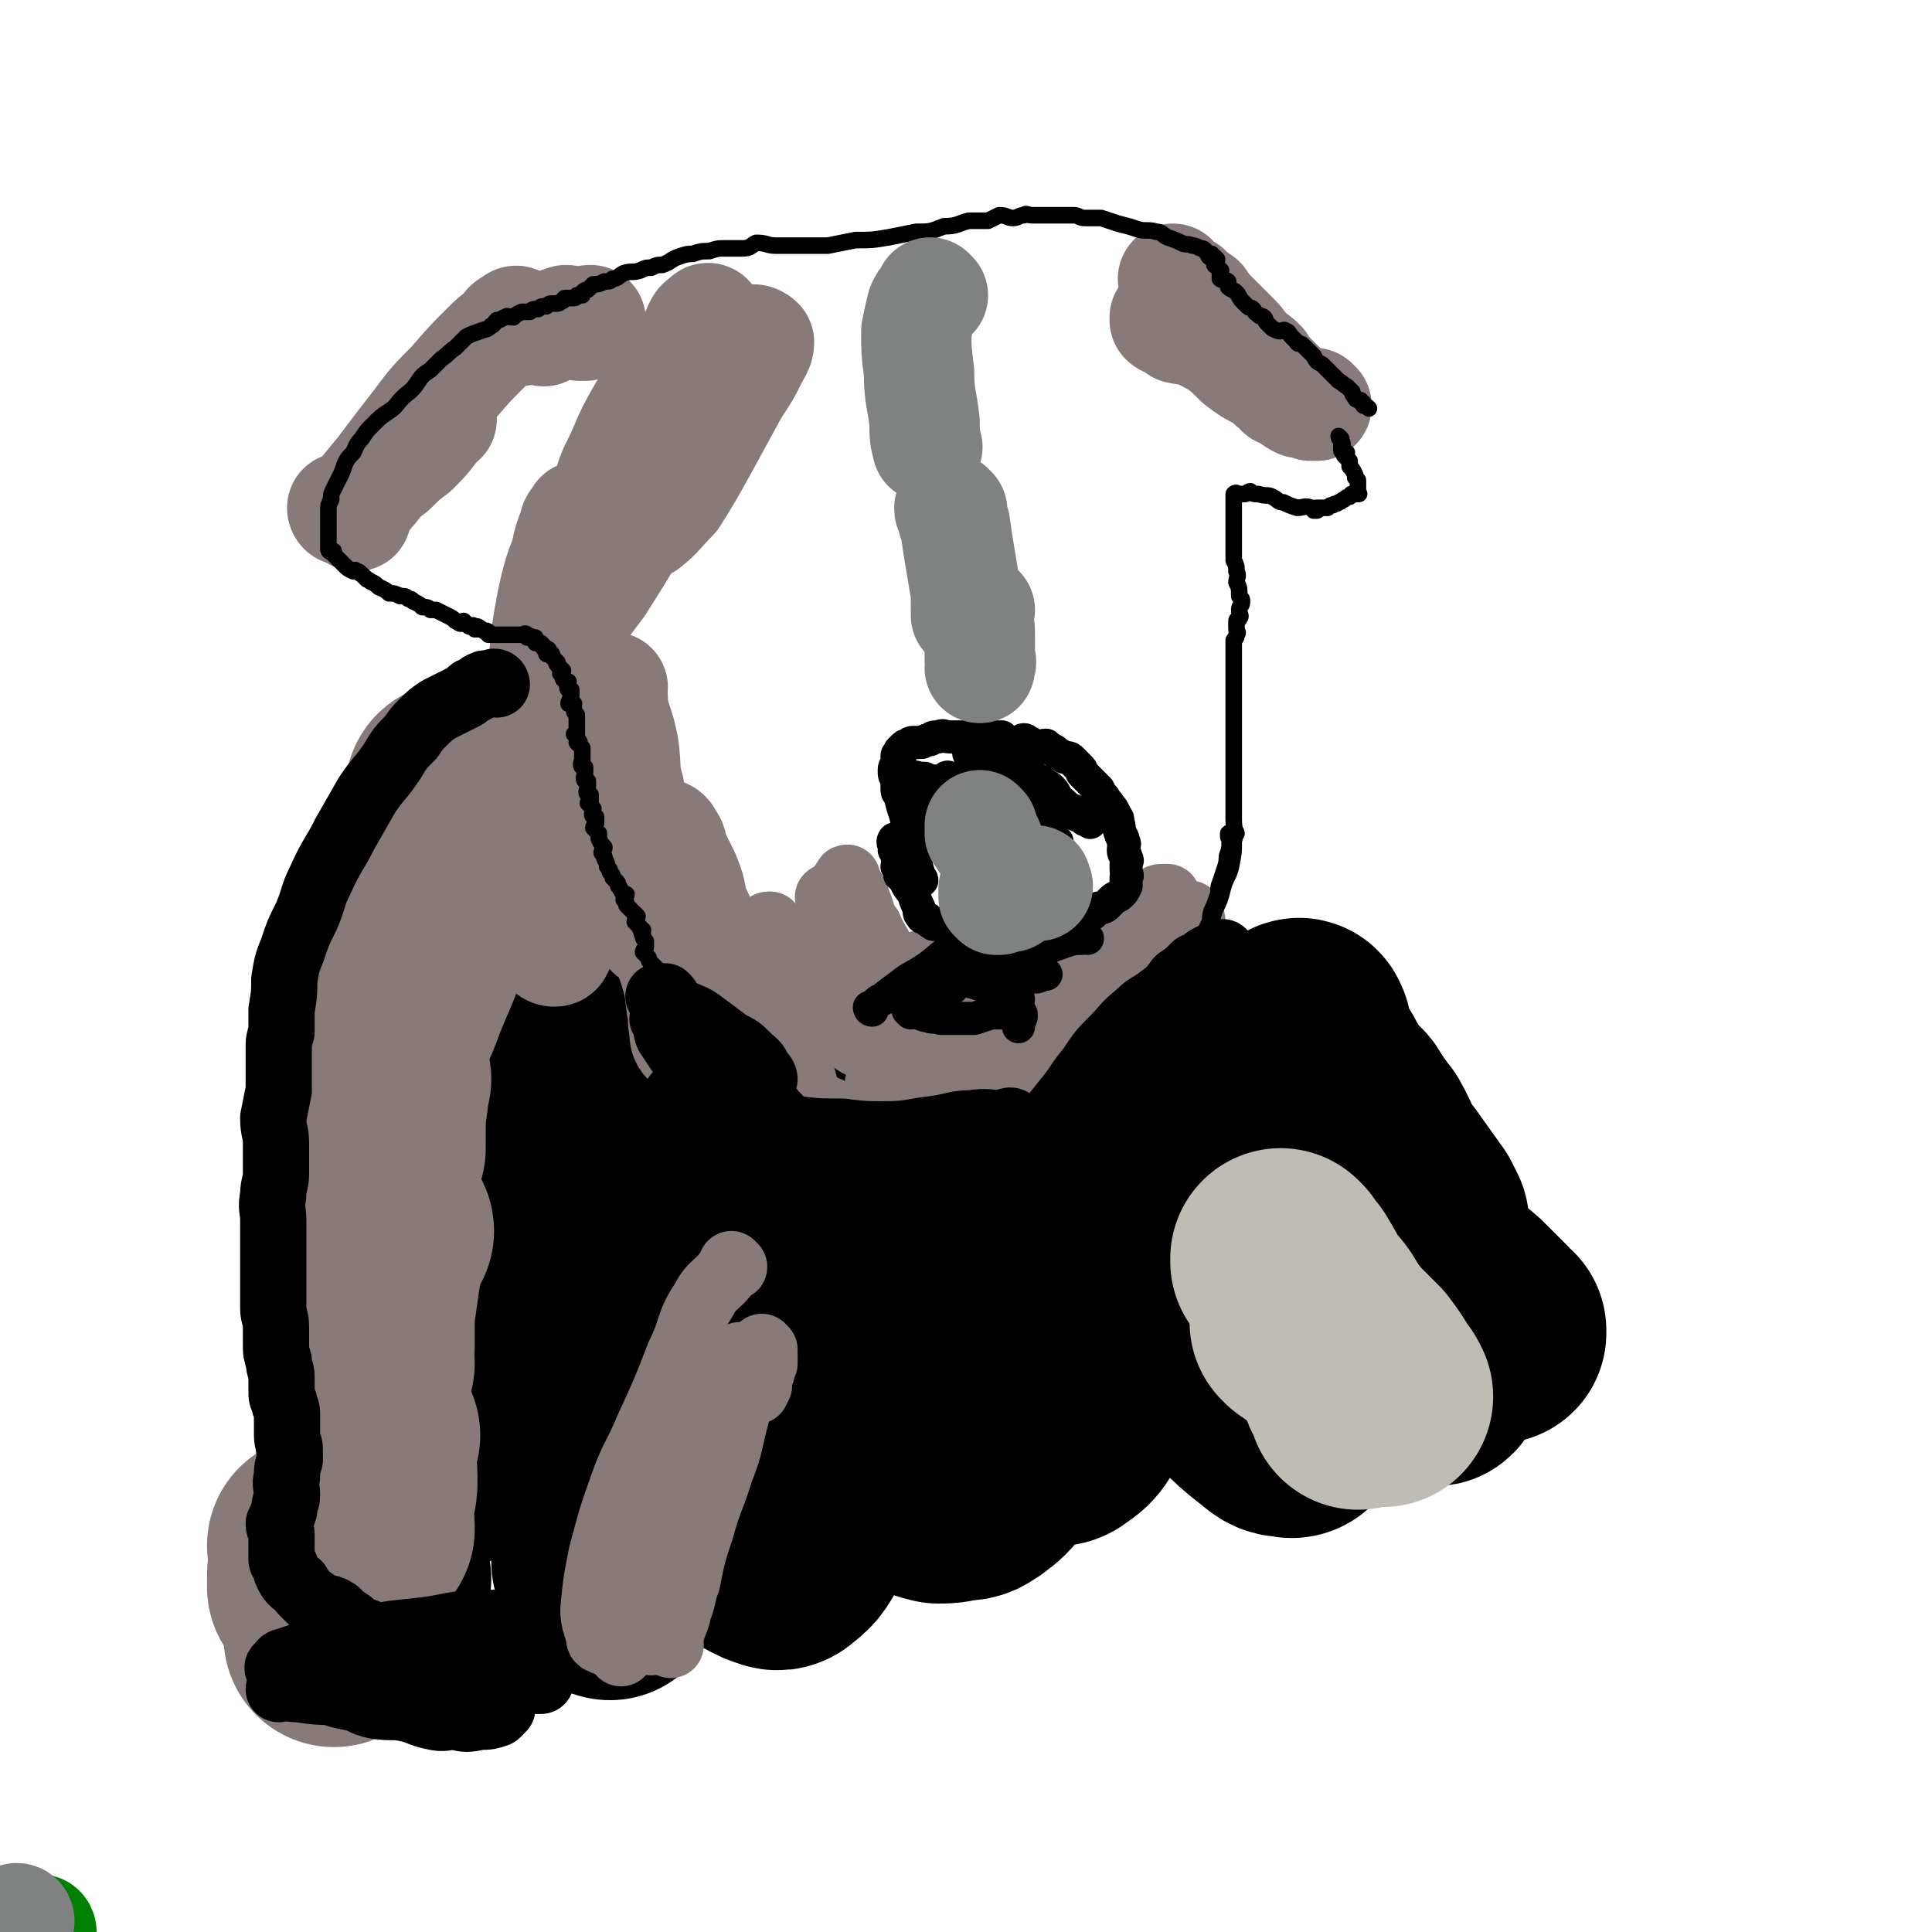 <svg viewBox='0 0 700 700' version='1.1' xmlns='http://www.w3.org/2000/svg' xmlns:xlink='http://www.w3.org/1999/xlink'><g fill='none' stroke='#000000' stroke-width='80' stroke-linecap='round' stroke-linejoin='round'><path d='M183,449c0,0 0,-1 -1,-1 0,0 0,1 -1,2 0,2 0,3 -1,5 0,2 -1,2 -1,5 -1,4 -1,4 -1,8 -1,2 -1,2 -2,4 0,1 1,1 1,3 0,1 0,1 0,2 '/><path d='M155,441c0,0 -1,0 -1,-1 0,-1 1,-1 1,-2 0,-1 -1,-1 -2,-2 0,0 1,-1 1,0 1,5 1,6 2,12 1,7 1,7 2,15 0,10 0,10 0,20 0,10 0,10 0,20 -1,8 -1,8 -2,15 0,5 0,5 -1,10 0,2 1,3 1,4 0,0 0,-1 0,-1 0,-1 0,-1 0,-2 '/><path d='M200,486c0,0 0,-1 -1,-1 0,0 0,0 -1,1 -3,3 -3,3 -7,6 -4,3 -4,4 -8,7 -4,3 -4,3 -8,6 -3,2 -3,2 -6,4 -2,1 -3,0 -4,2 -1,1 0,1 0,2 0,0 0,0 1,1 '/><path d='M141,491c0,0 0,-1 -1,-1 0,1 0,2 -1,3 -1,6 -2,6 -3,12 -1,7 -1,7 -2,14 0,7 -1,7 -1,14 -1,4 -1,4 -2,8 0,4 0,5 1,9 1,8 1,8 3,17 1,3 2,3 3,5 '/><path d='M212,505c0,0 -1,0 -1,-1 0,0 1,0 1,-1 0,0 0,0 0,-1 0,0 0,1 1,1 1,0 1,-1 2,0 1,0 1,1 2,2 2,3 2,4 3,7 1,5 1,5 2,10 1,6 0,6 1,11 0,5 0,5 1,10 0,3 0,3 0,7 0,3 0,3 0,7 -1,2 -1,2 -1,4 -1,3 -1,3 -2,5 0,1 1,2 1,3 0,1 -1,1 -1,3 -1,1 0,1 0,2 0,0 0,0 0,1 0,0 0,1 0,1 -1,0 -1,-1 -1,-2 -1,-4 -1,-4 -2,-8 0,-7 -1,-7 -1,-14 0,-11 0,-11 1,-23 1,-9 1,-9 3,-18 3,-11 2,-11 6,-21 3,-7 3,-8 7,-14 4,-6 4,-6 10,-11 4,-4 4,-4 9,-6 5,-2 5,-2 10,-1 1,0 2,0 2,1 0,5 -1,6 -2,11 -4,14 -3,14 -8,28 -6,14 -6,14 -13,27 -5,10 -5,10 -10,21 -3,5 -4,5 -6,11 -1,2 -1,4 -1,4 0,1 0,-2 1,-4 2,-4 3,-4 5,-9 5,-9 4,-9 9,-18 5,-10 5,-10 10,-20 6,-10 6,-10 12,-20 4,-7 4,-7 8,-14 3,-4 2,-4 6,-8 1,-2 1,-1 3,-3 1,-1 3,-2 3,-1 0,1 -2,3 -3,5 -2,7 -2,7 -3,15 -3,9 -3,9 -5,19 -3,11 -4,11 -5,22 -1,10 0,10 1,20 1,7 0,7 4,13 2,4 3,4 7,6 3,1 4,2 6,0 4,-3 4,-4 7,-9 4,-5 4,-5 6,-10 3,-6 3,-7 5,-13 2,-5 3,-5 5,-9 2,-6 1,-6 3,-11 1,-3 2,-3 4,-5 2,-2 1,-3 3,-4 1,-1 2,0 3,0 2,-1 2,0 3,0 2,0 2,0 3,0 1,0 1,-1 2,0 1,0 1,0 1,1 0,0 -1,0 -1,1 -2,1 -1,1 -2,4 -1,2 0,3 -1,6 0,3 -1,3 -1,7 0,3 0,3 1,7 0,2 0,2 2,4 2,3 2,3 6,5 3,2 3,2 7,3 3,0 4,0 7,-1 4,0 4,0 7,-2 4,-3 4,-3 7,-7 3,-4 3,-5 5,-10 3,-4 3,-4 4,-8 1,-5 2,-5 1,-9 0,-4 0,-4 -1,-7 -1,-2 -1,-3 -2,-4 -1,-2 -1,-2 -3,-3 -2,-1 -2,-1 -3,-2 -1,0 -2,1 -3,1 -2,-1 -1,-2 -3,-2 -1,0 -2,0 -3,1 -1,0 -1,0 -3,0 -1,0 -1,-1 -2,0 0,0 0,0 1,1 0,2 -1,2 0,5 0,5 0,5 2,10 1,4 2,3 3,7 1,3 1,3 1,5 1,2 1,2 1,3 1,0 0,1 0,1 -2,-4 -2,-5 -5,-9 -4,-6 -5,-5 -9,-11 -4,-7 -3,-7 -7,-14 -4,-5 -4,-4 -8,-9 -2,-4 -2,-4 -4,-9 -1,-2 -1,-2 -1,-5 -1,-2 0,-2 0,-4 0,-1 -1,-2 0,-2 0,0 0,1 1,1 1,1 1,1 1,1 1,2 0,2 1,4 3,5 3,5 7,10 5,9 4,10 10,18 6,8 6,8 13,15 5,5 5,5 11,9 6,3 6,2 13,4 3,1 4,2 6,0 5,-3 5,-5 8,-11 4,-6 5,-6 8,-12 3,-8 2,-8 5,-17 2,-7 2,-7 4,-14 2,-5 2,-5 4,-9 1,-3 1,-3 3,-5 1,0 2,0 2,0 2,3 2,3 3,6 3,7 3,7 6,13 4,10 4,10 10,19 5,8 5,8 11,15 5,5 5,5 10,9 4,3 4,4 8,4 2,1 3,-1 4,-3 1,-2 1,-3 0,-5 0,-4 -1,-5 -3,-8 -2,-5 -3,-5 -6,-10 -3,-4 -2,-4 -4,-8 -2,-3 -3,-3 -5,-5 -1,-2 -1,-2 -2,-4 0,-1 0,-1 1,-2 0,-1 0,-1 1,-1 2,0 2,0 4,1 5,0 5,0 10,1 8,1 8,1 16,3 7,3 7,2 14,6 5,2 5,2 10,6 4,3 4,3 8,6 2,2 2,3 4,4 1,1 1,0 1,0 0,-1 0,-1 -1,-2 -2,-3 -2,-3 -5,-7 -5,-7 -5,-7 -10,-15 -4,-7 -4,-7 -9,-15 -2,-4 -2,-5 -4,-9 -2,-4 -2,-4 -3,-7 -1,-3 -1,-3 -1,-5 0,-1 1,-1 2,-1 1,0 1,0 2,1 5,3 5,3 10,7 8,6 8,7 16,14 7,6 7,6 14,12 4,4 4,4 8,8 1,2 1,2 3,3 0,0 0,1 0,1 -3,-3 -3,-3 -6,-6 -5,-4 -5,-4 -10,-8 -6,-5 -6,-5 -12,-10 -4,-4 -3,-5 -8,-9 -3,-3 -3,-3 -6,-6 -2,-2 -2,-3 -3,-6 -1,-2 -1,-2 -2,-4 -1,-2 -1,-1 -2,-3 0,-1 0,-2 0,-3 0,-1 0,-1 0,-2 0,0 0,-1 0,-1 2,1 2,2 4,4 4,5 4,5 8,11 4,6 4,6 9,13 3,4 2,4 5,8 2,2 2,2 4,4 0,0 -1,0 -1,0 -2,-4 -2,-3 -5,-7 -4,-6 -3,-6 -7,-12 -4,-7 -4,-7 -8,-15 -3,-5 -4,-5 -6,-10 -3,-4 -2,-4 -4,-9 -1,-2 -1,-2 -2,-4 -1,-1 0,-2 -1,-3 0,-1 0,-1 -1,-2 0,-1 -1,-2 -1,-2 0,1 2,3 3,6 3,5 2,5 5,11 3,5 3,5 7,10 1,3 1,4 3,7 1,1 1,1 3,3 0,0 1,1 1,1 -1,-1 -1,-2 -2,-3 -2,-3 -2,-3 -4,-7 -3,-3 -2,-3 -4,-6 -2,-3 -3,-3 -4,-6 -2,-3 -1,-3 -3,-5 -1,-2 -2,-2 -3,-4 -1,-1 -1,-1 -2,-3 -1,-1 -1,-1 -1,-2 -1,-1 -1,-1 -1,-2 0,0 0,-1 0,-1 1,1 1,1 1,2 4,5 4,4 8,9 4,7 3,8 8,14 5,7 5,7 10,14 1,2 1,2 2,4 '/><path d='M168,480c0,0 -1,0 -1,-1 0,0 1,-1 1,-1 -1,0 -2,0 -2,-1 -2,-2 -2,-2 -2,-5 -1,-5 -1,-5 -1,-10 0,-6 0,-6 0,-11 0,-7 0,-7 1,-14 0,-8 1,-8 1,-16 0,-7 0,-7 -2,-15 -1,-7 -1,-7 -3,-15 -1,-7 -1,-7 -3,-14 -1,-5 -1,-5 -3,-10 -1,-4 0,-4 -2,-8 0,-2 -1,-2 -1,-4 -1,-1 0,-3 0,-3 0,1 0,2 0,4 0,3 0,3 0,7 -1,4 -1,4 -2,9 0,6 0,6 -1,12 0,5 0,5 0,10 0,4 0,4 0,7 0,4 0,4 0,8 0,1 0,1 0,3 0,1 0,1 0,3 0,1 0,1 0,1 -1,0 -1,-1 -1,-1 -1,-3 0,-3 0,-5 0,-4 0,-4 0,-8 0,-7 0,-7 1,-15 1,-8 1,-8 2,-17 2,-8 2,-8 5,-17 2,-7 2,-7 4,-14 2,-7 2,-7 3,-13 2,-4 2,-4 3,-8 1,-2 0,-3 1,-5 0,0 0,0 0,0 0,0 0,0 0,0 0,0 0,0 0,1 0,1 0,1 0,3 0,3 -1,3 0,6 0,4 1,4 1,7 1,3 0,3 1,6 0,3 0,3 1,6 0,4 0,4 1,8 0,3 0,3 0,6 0,3 0,3 0,5 -1,2 -1,3 -2,4 0,0 -1,0 -1,-1 0,-1 1,-1 1,-3 0,-6 -1,-6 0,-12 0,-9 0,-9 1,-18 1,-8 2,-8 4,-16 2,-8 1,-8 3,-16 1,-5 1,-4 3,-8 1,-2 1,-2 1,-2 0,0 0,0 -1,1 -1,4 -1,4 -2,8 -4,9 -4,8 -7,17 -4,9 -4,9 -7,17 -4,9 -5,9 -9,18 -3,7 -3,7 -5,14 -2,6 -2,6 -3,11 0,5 -1,5 0,9 0,2 0,2 1,4 1,2 1,2 2,3 2,3 2,3 3,6 2,4 2,4 5,8 1,3 1,3 3,6 3,2 3,2 6,4 1,2 1,2 4,3 2,1 2,1 5,2 2,0 2,0 4,0 3,-2 3,-2 5,-4 4,-4 4,-5 7,-9 3,-4 3,-4 6,-8 2,-4 2,-4 4,-8 2,-2 1,-3 3,-5 1,-1 1,-1 2,0 1,0 1,1 1,2 0,5 -1,5 0,10 0,8 1,8 2,16 1,8 0,8 2,15 1,5 1,6 3,10 2,3 3,3 6,5 0,1 1,1 2,0 1,-1 1,-1 2,-3 2,-4 2,-4 3,-8 1,-3 1,-3 2,-7 0,-3 0,-3 0,-7 0,-3 0,-3 0,-6 0,-1 -1,-1 0,-2 0,0 0,0 0,0 1,-1 1,-1 1,0 1,0 0,0 1,1 1,1 1,1 3,3 3,3 3,3 6,6 3,3 3,3 6,6 4,4 3,4 7,8 2,2 3,2 5,4 3,2 3,2 6,4 1,1 1,1 3,2 2,0 2,1 3,1 0,0 0,-1 1,-2 0,-1 0,-1 0,-2 -1,-1 -1,-1 -2,-3 0,-2 0,-2 1,-4 0,-1 0,-1 1,-3 0,-1 0,-1 1,-2 0,0 1,0 2,1 2,0 2,0 5,1 5,2 5,2 10,4 6,3 5,4 11,6 6,3 6,3 13,4 5,1 5,1 10,0 5,-1 5,-1 9,-4 4,-3 4,-4 7,-8 4,-5 4,-5 8,-10 2,-4 2,-4 4,-8 2,-2 1,-2 3,-4 1,-1 2,-2 4,-1 2,0 2,1 3,2 4,5 4,4 7,9 4,5 4,5 7,10 4,4 5,4 9,8 2,2 2,3 5,5 2,2 2,2 4,3 2,0 2,0 4,1 1,0 1,0 1,-1 2,-1 1,-2 2,-3 2,-3 1,-3 3,-5 3,-5 3,-5 6,-9 3,-4 2,-5 5,-9 4,-4 3,-5 7,-8 3,-2 4,-2 8,-3 4,0 4,0 8,1 4,1 3,1 7,3 3,2 3,2 7,4 2,2 2,2 4,4 1,2 0,3 1,4 1,0 1,0 1,-1 1,-1 0,-2 0,-3 0,-3 0,-3 0,-6 0,-3 0,-3 0,-6 1,-4 1,-4 3,-8 1,-4 1,-4 2,-7 0,-1 0,-1 0,-3 1,-2 1,-2 1,-4 1,-1 1,-1 1,-2 1,0 1,-1 1,-1 1,0 1,0 2,1 1,0 1,0 2,1 3,2 3,2 5,5 4,3 4,3 8,7 2,2 2,2 5,4 2,1 2,1 4,3 0,0 -1,1 -1,1 -1,-1 -1,-2 -2,-3 -3,-4 -4,-3 -6,-7 -3,-4 -2,-5 -4,-9 -2,-4 -3,-4 -4,-7 -2,-3 -2,-3 -3,-6 0,-1 1,-2 0,-3 0,0 0,-1 -1,0 0,0 0,1 -1,2 -1,3 -1,3 -2,6 -2,3 -2,3 -4,6 -3,4 -3,4 -6,7 -3,3 -2,3 -5,5 -5,4 -5,4 -10,7 -6,4 -6,5 -12,9 -8,5 -8,5 -16,9 -9,5 -9,5 -18,9 -10,4 -10,4 -19,6 -10,3 -10,2 -20,4 -7,1 -7,1 -15,2 -6,0 -6,0 -12,-1 -5,0 -5,-1 -10,-2 -3,0 -4,0 -7,-1 -1,0 -1,-1 -2,-2 -2,-1 -2,-1 -3,-2 -1,-1 -1,-1 -3,-3 -2,-2 -2,-2 -4,-3 -3,-2 -3,-2 -6,-4 -2,-2 -2,-3 -4,-4 -3,-1 -3,-1 -6,-2 -4,-1 -4,-1 -7,-2 -4,-1 -4,-1 -7,-2 -3,0 -3,1 -5,1 -2,-1 -2,-1 -5,-2 -2,0 -2,0 -4,-1 -1,0 -2,1 -3,1 0,-1 1,-2 2,-2 3,0 3,1 6,1 8,0 8,0 17,1 8,0 8,1 17,1 6,0 6,-1 12,-1 7,0 7,1 14,1 5,0 5,0 9,1 3,0 3,0 5,1 3,0 3,0 5,1 2,0 2,1 3,1 0,0 -1,-1 -2,-1 0,0 0,1 -1,1 -1,0 -1,0 -3,0 -7,-1 -7,-2 -14,-3 -9,-2 -8,-2 -17,-3 -9,-1 -9,0 -17,0 -3,0 -3,0 -5,0 '/></g>
<g fill='none' stroke='#877A79' stroke-width='80' stroke-linecap='round' stroke-linejoin='round'><path d='M166,288c0,0 0,-1 -1,-1 0,1 0,2 -1,4 -1,6 -1,6 -3,11 -2,8 -2,8 -4,16 -2,9 -1,9 -4,18 -4,13 -5,13 -10,26 -2,6 -3,6 -5,13 '/><path d='M138,391c0,0 -1,-1 -1,-1 0,2 0,3 0,7 -1,7 -1,7 -1,14 0,2 0,2 0,5 '/><path d='M139,446c0,0 0,-1 -1,-1 -1,2 -1,2 -2,5 -1,6 -1,6 -2,12 -1,7 -1,7 -2,14 0,6 0,6 0,12 -1,3 0,3 0,6 '/><path d='M116,561c0,0 -1,-1 -1,-1 0,0 1,1 1,2 0,2 0,2 0,3 -1,4 -1,4 -1,8 0,1 0,1 0,2 '/><path d='M121,583c0,0 -1,-1 -1,-1 0,0 1,1 1,1 0,3 0,3 0,5 0,2 0,2 0,4 0,1 0,1 0,1 '/><path d='M134,520c0,0 -1,-1 -1,-1 0,2 0,3 0,7 -1,4 0,4 0,9 0,4 0,4 -1,8 0,2 0,2 -1,5 0,3 1,3 1,5 0,1 0,1 0,1 '/></g>
<g fill='none' stroke='#BFBBB5' stroke-width='80' stroke-linecap='round' stroke-linejoin='round'><path d='M465,457c0,0 -1,-1 -1,-1 0,0 0,0 0,1 1,0 1,0 1,1 2,2 2,2 3,3 3,5 3,5 5,9 2,3 3,3 5,6 3,5 3,5 7,10 4,4 4,4 8,8 3,4 3,4 6,9 1,1 1,1 2,3 '/><path d='M472,480c0,0 -1,-1 -1,-1 0,0 1,0 2,1 1,0 1,1 2,2 2,2 2,1 4,3 3,3 3,2 5,5 2,3 2,3 4,6 1,2 0,2 1,4 1,3 2,3 3,5 0,1 0,1 0,2 '/></g>
<g fill='none' stroke='#877A79' stroke-width='24' stroke-linecap='round' stroke-linejoin='round'><path d='M258,508c0,0 0,-1 -1,-1 0,0 -1,0 -1,1 -1,4 0,4 -1,9 0,3 0,3 0,7 '/><path d='M272,497c0,0 -1,-1 -1,-1 0,0 1,1 1,2 -2,7 -3,7 -5,14 -3,11 -2,11 -6,21 -3,10 -4,10 -7,21 -3,9 -3,9 -5,19 -2,5 -1,5 -3,10 -1,5 -2,5 -3,10 -1,2 0,2 0,3 '/><path d='M266,459c0,0 -1,-1 -1,-1 0,0 0,1 -1,2 -4,6 -6,5 -9,11 -6,9 -4,10 -9,20 -5,13 -5,13 -11,26 -5,12 -6,11 -10,23 -4,11 -4,12 -7,23 -2,10 -2,10 -3,20 0,5 1,5 2,10 0,2 1,1 2,2 '/><path d='M251,498c0,0 -1,-1 -1,-1 0,0 1,1 1,2 -1,8 -1,8 -3,16 -2,13 -2,13 -5,25 -3,11 -3,11 -6,21 -3,10 -3,10 -7,20 -2,7 -2,7 -4,15 -1,2 -1,2 -1,3 '/><path d='M269,492c0,0 -1,-1 -1,-1 0,0 1,0 1,1 -1,3 -2,3 -3,6 -2,6 -1,6 -3,11 -2,8 -2,8 -5,16 -1,7 -1,7 -3,13 -2,9 -2,9 -5,18 -2,10 -2,10 -6,19 -2,7 -2,6 -5,13 -2,3 -1,4 -3,7 0,0 0,-1 0,-1 0,-3 0,-3 1,-6 1,-6 1,-6 3,-12 0,-2 0,-2 1,-4 '/><path d='M277,489c0,0 -1,-1 -1,-1 0,1 0,2 1,3 0,2 0,2 0,3 -1,1 -1,1 -1,2 -1,2 -1,2 -1,4 -1,1 0,1 0,2 -1,1 -1,2 -1,2 -1,0 0,-1 0,-1 0,-2 0,-2 1,-5 0,-1 0,-1 1,-1 '/><path d='M423,348c0,0 -1,0 -1,-1 0,0 -1,0 -1,0 0,-1 0,-1 0,-2 0,0 0,0 0,-1 0,0 0,0 0,-1 1,-1 1,-1 1,-2 1,-2 1,-2 2,-4 0,-1 0,-1 0,-2 1,0 1,0 1,-1 1,0 2,0 2,-1 0,0 -1,0 -1,0 1,-1 1,0 2,0 0,-1 0,-1 0,-2 0,0 0,0 0,0 1,-1 1,0 1,0 1,0 1,0 2,0 0,0 0,0 0,0 0,0 0,0 0,1 1,1 1,1 1,2 0,2 -1,2 -1,5 -1,4 -1,4 -2,9 -1,5 -1,5 -3,10 -2,6 -2,6 -4,11 -1,4 -1,4 -2,8 -1,2 -2,2 -3,5 -1,3 -1,3 -2,5 0,2 0,2 -1,4 0,2 -1,1 -2,3 -1,1 -1,1 -2,2 -2,2 -2,2 -3,3 -1,0 -1,0 -2,1 -1,0 -1,0 -2,1 0,0 0,0 -1,1 -1,0 -1,-1 -3,0 -2,0 -2,0 -4,1 -2,0 -2,0 -4,1 -2,0 -2,0 -4,1 -2,0 -2,0 -4,0 -2,0 -2,0 -4,0 -2,0 -2,-1 -4,0 -2,0 -2,0 -3,1 -2,0 -2,0 -3,0 -2,0 -2,0 -4,0 -2,0 -2,0 -3,0 -2,0 -2,0 -4,0 -2,0 -2,0 -4,0 -2,0 -2,-1 -4,0 -2,0 -2,0 -4,1 -1,0 -1,0 -3,0 -2,0 -2,0 -4,0 -2,0 -2,0 -4,0 -1,0 -1,0 -3,0 -2,0 -2,0 -4,0 -2,0 -2,0 -4,0 -2,0 -2,0 -3,0 -2,0 -2,0 -4,0 -1,0 -1,0 -3,0 -1,0 -1,0 -3,0 -1,-1 -1,-1 -3,-2 -1,0 -1,0 -3,-1 -1,0 -1,0 -3,0 -1,-1 -1,-1 -2,-2 -1,0 -1,0 -3,-1 -2,-1 -2,-1 -3,-3 -2,-3 -2,-3 -3,-7 -1,-3 -1,-3 -2,-7 -1,-4 -1,-4 -2,-9 -1,-5 -1,-5 -2,-9 -1,-3 -1,-3 -2,-5 -1,-4 -1,-4 -2,-7 0,-3 0,-3 -1,-5 -1,-3 -1,-3 -2,-5 0,-2 -1,-2 -1,-4 0,-2 0,-2 1,-4 0,-1 0,-1 1,-1 0,0 0,0 1,1 '/><path d='M368,397c0,0 -1,-1 -1,-1 0,0 1,0 1,1 1,0 1,0 1,0 1,-1 0,-1 0,-1 0,-1 1,-1 0,-1 0,-1 0,0 -1,0 -1,-1 -1,-1 -2,-2 -1,0 -1,0 -3,0 -2,-1 -2,0 -5,0 -2,0 -2,0 -5,0 -4,0 -4,0 -7,0 -3,0 -3,0 -6,0 -3,0 -3,0 -7,0 -2,0 -2,0 -5,0 -2,0 -2,0 -4,0 -2,0 -2,0 -3,0 -1,0 -1,0 -2,0 0,0 -1,0 -1,0 0,0 1,0 2,0 1,0 1,0 3,0 4,0 4,0 9,0 7,0 7,0 15,0 8,-1 8,-1 17,-2 6,0 6,0 12,-1 6,0 6,0 11,1 3,0 3,0 5,1 0,0 0,0 0,0 -1,-1 -1,-1 -2,-2 -3,-1 -3,-1 -6,-1 -4,0 -4,1 -9,1 -5,-1 -5,-1 -10,-1 -5,-1 -5,0 -10,0 -4,0 -4,0 -7,0 -3,-1 -3,-1 -6,-1 -3,-1 -3,0 -5,0 -3,0 -3,0 -6,0 -1,0 -1,0 -2,0 -1,0 -1,-1 -2,0 -1,0 -1,0 -2,1 0,0 0,0 -1,0 -1,0 -1,0 -2,0 -1,0 -1,-1 -2,0 0,0 0,1 1,1 2,0 2,-1 5,0 6,0 6,1 12,1 9,1 9,0 17,1 7,0 7,1 13,2 4,1 4,1 8,1 2,-1 2,-1 2,-2 1,0 1,-1 0,-1 -2,-1 -2,-1 -4,-2 -4,-1 -4,-1 -9,-2 -5,-1 -5,0 -10,-1 -4,-1 -5,0 -9,-2 -4,-1 -4,-2 -8,-3 -4,-1 -4,-1 -8,-2 -3,-1 -3,-1 -6,-2 -2,-1 -2,-1 -4,-2 -2,-1 -2,0 -4,-1 0,-1 -1,-2 0,-2 0,0 0,1 1,1 3,0 3,0 6,0 5,0 5,-1 10,0 4,1 4,2 8,4 4,1 4,1 8,2 3,1 3,1 5,3 2,1 1,2 1,4 1,1 1,1 0,2 -1,0 -1,0 -2,1 -2,0 -2,0 -4,0 -6,-1 -6,-2 -11,-3 -6,-2 -6,-2 -12,-3 -6,-2 -6,-1 -11,-4 -5,-2 -5,-2 -9,-6 -2,-1 -2,-2 -4,-4 -1,-2 -2,-2 -2,-4 -1,-2 -1,-2 0,-4 0,0 0,0 0,0 1,0 1,0 1,0 1,0 1,-1 2,0 3,1 3,1 6,2 2,2 2,2 5,3 2,2 2,2 4,4 2,2 1,3 3,4 2,2 2,2 4,4 2,2 1,3 3,4 2,1 2,1 5,1 1,0 1,-1 2,-2 1,0 1,0 2,-2 0,-1 1,-1 1,-2 -1,-1 -1,-1 -2,-3 -1,-1 -1,-1 -2,-3 -2,-3 -2,-3 -4,-5 -3,-4 -3,-4 -5,-7 -2,-3 -2,-3 -4,-6 -1,-2 -2,-1 -3,-3 -1,-1 -1,-1 -2,-2 0,-1 -1,-2 -1,-2 0,0 1,1 2,2 0,1 0,2 1,3 2,4 2,4 4,7 4,6 4,6 8,12 3,5 3,5 7,10 2,2 2,2 4,4 1,1 2,1 3,0 0,0 0,-1 -1,-2 0,-1 0,-1 -1,-2 -1,-3 -1,-3 -3,-6 -3,-6 -4,-5 -7,-10 -3,-5 -3,-5 -7,-10 -3,-5 -3,-5 -7,-10 -3,-4 -3,-4 -5,-8 -3,-3 -3,-3 -6,-6 -2,-2 -1,-2 -3,-4 -1,-1 -1,-2 -2,-3 0,0 -1,1 -2,1 0,0 1,-1 2,0 0,0 -1,1 0,2 0,1 1,1 2,2 2,2 2,2 3,4 2,4 2,4 4,7 2,5 2,5 5,9 2,5 1,5 4,9 3,4 3,3 7,7 2,3 1,3 4,5 2,2 3,2 5,3 3,1 3,2 5,2 1,0 1,-1 2,-2 0,-1 -1,-1 -1,-2 -2,-2 -2,-2 -3,-3 -4,-4 -3,-4 -7,-7 -4,-3 -4,-2 -8,-5 -4,-3 -4,-3 -8,-6 -2,-2 -3,-2 -5,-4 -3,-2 -3,-2 -5,-4 -2,-2 -2,-2 -4,-3 -1,0 -1,0 -2,0 -1,-1 -1,-1 -2,0 0,0 1,1 1,2 0,1 -1,1 0,2 2,3 2,3 5,6 3,4 3,4 7,7 5,4 5,4 10,7 5,2 5,2 10,4 2,2 2,1 5,2 2,0 2,0 4,1 1,0 3,0 3,0 -1,-1 -2,0 -3,-1 -3,-3 -3,-3 -6,-6 -3,-4 -4,-3 -7,-7 -4,-5 -4,-5 -7,-10 -2,-5 -3,-5 -5,-10 -3,-4 -2,-4 -4,-9 -1,-3 -1,-3 -3,-6 0,-1 -1,-2 -1,-3 -1,0 0,1 0,1 -1,1 -2,1 -2,2 0,3 0,3 1,6 0,4 0,4 1,8 1,4 1,4 2,7 1,3 1,3 3,6 2,2 2,1 4,3 2,2 2,2 4,3 3,2 3,2 6,4 4,1 4,1 7,2 4,2 4,2 7,4 3,1 3,2 6,3 3,2 3,2 7,4 3,3 3,3 6,5 1,1 1,2 1,3 '/><path d='M426,369c0,0 -1,0 -1,-1 -1,-1 0,-1 -1,-2 0,-2 0,-2 -1,-3 -1,-2 -1,-2 -2,-3 -1,-1 -1,-1 -2,-2 -1,-1 -1,-1 -2,-2 -1,0 -1,0 -2,1 -1,1 -1,1 -2,2 -3,2 -4,2 -6,4 -4,3 -3,4 -7,7 -3,4 -4,4 -7,8 -3,4 -3,4 -5,10 -2,3 -2,3 -3,7 0,1 0,1 -1,3 0,1 0,2 0,3 0,0 0,0 0,-1 1,-2 1,-2 2,-3 1,-4 0,-4 2,-8 2,-7 2,-7 4,-13 2,-5 2,-5 4,-11 2,-5 2,-5 4,-10 1,-3 1,-3 3,-6 1,-1 1,-2 1,-3 0,0 0,0 0,0 0,0 0,0 -1,0 0,1 0,1 -1,2 -1,2 -1,2 -3,3 -4,3 -4,3 -7,6 -4,4 -4,4 -7,8 -4,6 -4,6 -8,11 -4,4 -4,3 -8,7 -3,2 -3,2 -5,5 -2,1 -3,2 -3,3 0,0 1,-1 2,-2 3,-4 3,-5 6,-9 6,-8 6,-8 13,-16 8,-9 8,-9 17,-17 6,-6 6,-6 12,-11 4,-4 4,-4 8,-7 2,-2 3,-2 4,-4 0,0 -1,0 -1,0 -2,0 -2,0 -3,1 -2,1 -2,2 -4,3 -3,3 -3,3 -6,5 -3,2 -3,2 -6,4 -2,2 -2,3 -5,5 -1,1 -1,1 -3,2 -2,1 -2,1 -4,3 -1,1 -1,1 -2,2 0,0 0,0 -1,1 -1,0 -1,0 -2,1 -2,1 -2,1 -3,2 -1,1 -1,1 -2,2 -1,1 -2,0 -3,1 -2,0 -1,1 -3,2 -2,1 -2,0 -4,1 -3,0 -3,0 -5,1 -3,0 -3,0 -6,0 -3,0 -3,0 -6,0 -2,-1 -2,-1 -4,-2 -3,0 -3,0 -6,-1 -2,0 -2,0 -3,-1 -2,0 -2,-1 -3,-1 -2,0 -2,1 -4,1 -1,0 -1,-1 -1,-1 -1,-1 -1,0 -2,0 0,0 -1,0 -1,0 0,-1 0,-1 1,-1 0,-1 0,0 1,0 3,0 3,-1 5,0 5,0 5,1 10,1 6,1 6,1 11,1 9,0 9,0 17,-1 6,0 6,0 12,-1 5,0 5,0 9,-2 2,-1 2,-2 4,-4 0,-1 1,-1 0,-2 -1,0 -2,1 -3,1 -4,0 -4,0 -7,0 -7,0 -7,-1 -14,0 -8,0 -8,0 -15,1 -7,0 -7,0 -14,0 -5,0 -5,-1 -10,0 -3,0 -4,0 -7,1 0,0 0,0 0,1 '/></g>
<g fill='none' stroke='#877A79' stroke-width='40' stroke-linecap='round' stroke-linejoin='round'><path d='M262,369c0,0 -1,-1 -1,-1 0,0 1,1 2,1 1,0 1,0 2,0 1,0 1,0 2,0 1,-1 1,-1 2,-2 0,0 1,1 1,1 0,-1 0,-1 0,-1 -1,-2 -2,-1 -3,-3 -3,-4 -3,-3 -5,-8 -3,-7 -3,-8 -6,-15 -2,-7 -2,-7 -5,-13 -1,-6 -1,-6 -3,-11 -2,-4 -2,-4 -4,-8 -1,-3 0,-3 -2,-5 0,-1 -1,-2 -2,-2 0,1 0,2 1,4 0,5 0,5 1,10 0,8 0,8 1,17 0,9 1,9 2,17 1,7 1,7 2,15 1,4 0,4 1,8 0,2 0,3 1,4 0,0 0,-1 1,-2 0,-2 0,-2 0,-3 -1,-4 -1,-4 -2,-9 -2,-6 -2,-6 -4,-13 -3,-8 -3,-8 -7,-16 -2,-6 -3,-6 -5,-12 -3,-6 -3,-6 -5,-11 -2,-4 -1,-4 -3,-9 -1,-3 -1,-3 -2,-6 0,-2 0,-2 1,-4 0,-1 0,-1 1,-2 1,0 1,-1 1,-1 1,1 0,2 1,3 1,2 2,1 3,3 2,3 2,3 3,7 1,4 0,4 1,8 0,4 1,4 2,9 1,3 0,3 1,7 0,3 -1,3 0,5 0,2 0,2 1,3 0,1 0,2 0,3 0,0 -1,1 -1,1 0,-1 1,-2 1,-3 -1,-6 -1,-6 -2,-11 -1,-8 -1,-8 -3,-17 -2,-10 -3,-10 -4,-21 -2,-7 -1,-7 -2,-15 -1,-5 -1,-5 -3,-11 -1,-4 -1,-4 -1,-7 -1,-2 0,-4 0,-4 -1,1 -1,2 -2,4 -1,7 -1,7 -2,15 -2,9 -1,9 -3,18 -1,10 -1,10 -3,19 -2,9 -2,9 -4,18 -2,7 -2,7 -4,13 -1,4 0,5 -2,8 0,1 -2,1 -3,0 -1,-1 -1,-2 -1,-4 -2,-7 -2,-7 -3,-14 -1,-13 -1,-13 -2,-27 0,-14 0,-14 1,-29 1,-15 1,-15 3,-30 1,-11 1,-11 3,-22 2,-9 2,-9 5,-17 1,-5 1,-5 3,-10 0,-2 1,-2 2,-4 0,0 1,0 1,0 0,0 0,1 0,1 0,2 0,2 0,4 -1,4 -1,4 -2,8 -1,4 -1,4 -2,9 0,5 0,6 -1,11 0,4 -1,4 -2,9 -1,5 -1,5 -2,9 -1,4 -1,4 -1,8 -1,4 -1,4 -2,8 -1,2 -1,2 -2,4 0,2 0,2 0,3 0,1 0,1 0,1 0,0 -1,-1 0,-1 2,-7 3,-7 5,-14 5,-14 4,-15 9,-29 5,-17 5,-17 12,-33 6,-15 7,-15 14,-30 5,-11 4,-12 10,-23 3,-6 3,-6 6,-13 1,-2 1,-2 3,-3 0,-1 1,-1 1,0 -1,4 -1,5 -3,9 -5,11 -5,11 -10,22 -5,12 -5,12 -11,23 -5,11 -4,11 -10,21 -3,8 -3,7 -7,15 -3,5 -3,5 -7,10 -2,4 -2,4 -4,8 -1,2 -1,2 -3,4 0,2 -1,1 -2,3 0,1 1,1 1,2 0,1 0,1 0,1 0,0 -1,-1 0,-1 1,-2 2,-2 3,-4 7,-9 7,-9 13,-17 7,-11 7,-11 14,-23 7,-11 7,-11 14,-23 6,-11 6,-11 13,-21 5,-8 5,-8 10,-15 2,-4 3,-5 5,-7 1,0 2,1 2,1 0,2 -1,3 -2,5 -3,6 -3,6 -7,12 -6,11 -6,11 -12,22 -5,9 -5,9 -10,17 -5,5 -5,6 -10,10 -4,2 -5,2 -9,3 -2,0 -3,0 -5,-2 -1,-1 -1,-1 -1,-3 0,-5 0,-5 1,-10 2,-8 3,-8 6,-15 3,-7 3,-7 7,-14 3,-5 3,-5 6,-9 3,-3 3,-3 5,-6 2,-1 2,-2 3,-3 0,0 0,1 1,1 0,1 0,1 0,1 -1,0 -1,0 -1,0 -1,0 -1,1 -2,2 0,1 0,2 -1,3 0,2 0,2 -2,5 -1,2 -2,1 -3,3 -1,3 -1,3 -1,6 -1,3 -1,3 -2,6 0,2 -1,2 -2,5 0,2 -1,2 -1,4 0,2 1,2 1,2 1,1 0,0 1,-1 1,-2 1,-2 3,-4 3,-5 3,-5 7,-10 3,-5 3,-5 6,-10 2,-3 1,-4 3,-8 1,-1 1,-1 2,-3 0,-1 1,-2 1,-3 0,0 -1,0 -2,1 0,1 0,1 -1,2 -1,2 -1,2 -2,4 -3,3 -3,3 -5,7 -1,1 -1,1 -1,3 '/><path d='M160,152c0,0 0,-1 -1,-1 -1,1 -1,2 -2,4 -3,4 -3,4 -7,8 -4,3 -4,3 -8,7 -4,3 -4,3 -7,7 -2,2 -2,3 -5,5 -1,1 -1,1 -3,2 0,0 -1,0 -1,0 1,-1 2,-1 3,-2 4,-5 4,-5 9,-11 6,-8 6,-8 13,-17 6,-8 6,-8 13,-15 6,-7 6,-7 12,-13 3,-3 3,-3 7,-6 1,-2 1,-2 3,-3 1,-1 1,-1 2,0 0,1 0,1 0,3 0,0 0,0 0,0 '/><path d='M197,120c0,0 -1,0 -1,-1 1,0 2,0 4,-1 2,-1 2,-1 5,-2 1,0 1,0 2,1 2,0 2,0 3,1 1,0 1,0 1,0 1,0 1,0 1,0 1,-1 0,-1 1,-1 0,-1 0,-1 1,-1 '/><path d='M125,185c0,0 -1,0 -1,-1 0,0 1,0 1,0 1,0 1,0 2,1 1,1 1,1 2,2 '/><path d='M477,147c0,0 -1,-1 -1,-1 -1,0 -1,1 -1,1 -1,0 0,-1 -1,-1 -1,-1 -1,0 -3,0 -2,-1 -2,-1 -4,-3 -3,-1 -2,-1 -4,-3 -3,-2 -3,-2 -6,-4 -4,-2 -4,-2 -8,-5 -4,-4 -4,-4 -8,-7 -4,-2 -4,-2 -7,-4 -3,-1 -3,0 -7,-1 -1,-1 -1,-1 -3,-2 -1,-1 -1,0 -2,-1 0,-1 0,-1 0,-1 1,-1 1,0 2,0 3,1 3,1 6,2 5,3 5,3 10,6 6,4 6,3 13,8 4,2 4,2 7,5 2,2 2,2 4,4 0,1 0,2 0,2 0,0 0,-1 -1,-1 -1,-2 -2,-1 -3,-3 -2,-2 -1,-3 -3,-6 -3,-3 -3,-2 -6,-5 -2,-3 -2,-3 -5,-6 -3,-3 -3,-3 -6,-6 -3,-3 -3,-3 -5,-6 -3,-2 -3,-2 -5,-4 -2,-1 -2,0 -3,-1 -1,-1 -2,-3 -2,-3 0,0 1,2 2,3 3,4 3,3 6,7 4,4 4,4 8,9 5,5 6,5 11,11 1,1 1,1 2,2 '/></g>
<g fill='none' stroke='#008000' stroke-width='40' stroke-linecap='round' stroke-linejoin='round'><path d='M15,700c0,0 0,-1 -1,-1 '/></g>
<g fill='none' stroke='#000000' stroke-width='6' stroke-linecap='round' stroke-linejoin='round'><path d='M446,304c0,0 -1,0 -1,-1 0,0 0,0 0,-1 0,0 0,0 0,0 1,1 0,0 0,0 0,0 0,0 0,0 0,0 0,0 0,0 1,-1 1,0 2,0 0,0 0,0 1,0 0,0 0,0 0,0 0,0 0,-1 -1,-1 0,1 0,2 -1,3 -1,2 0,2 -1,5 -1,2 0,2 -1,5 -1,3 -1,3 -2,6 -1,2 0,3 -1,5 -1,3 -1,3 -2,5 -1,3 0,3 -1,5 -1,3 -1,3 -2,6 -1,3 -2,2 -3,6 -2,3 -1,3 -2,7 -1,3 -1,3 -2,6 -1,2 -1,2 -2,5 -1,1 -1,1 -2,3 -1,2 -1,2 -2,4 -1,2 0,2 -1,3 -1,1 -1,1 -2,2 0,2 0,2 -1,3 -1,2 -1,2 -2,3 -1,2 -1,2 -2,3 0,2 0,2 -1,3 -1,1 -1,1 -2,2 -1,2 -1,2 -2,3 0,1 0,1 -1,2 0,1 0,1 -1,2 -1,1 -1,1 -2,2 -1,1 -1,1 -2,3 -1,1 -1,1 -2,2 -1,1 -1,1 -2,2 -1,1 -1,1 -2,2 -1,1 -1,1 -2,1 -2,0 -2,0 -3,1 -2,0 -2,0 -3,1 -2,0 -2,0 -3,1 -2,0 -2,0 -3,0 -1,0 -1,0 -3,0 -2,0 -2,0 -3,0 -3,0 -3,0 -5,0 -3,0 -3,0 -5,0 -3,0 -3,0 -5,0 -4,0 -4,0 -7,0 -3,-1 -3,-1 -6,-1 -3,-1 -3,-1 -6,-1 -3,-1 -3,-1 -7,-2 -3,0 -3,1 -6,1 -3,-1 -3,-1 -6,-1 -3,-1 -3,-2 -6,-2 -2,0 -2,0 -4,1 -2,0 -2,0 -3,0 -1,0 -1,0 -3,0 -1,-1 -1,-1 -2,-1 -1,-1 -1,0 -3,0 -1,0 -1,0 -3,0 -1,0 -1,0 -2,0 -1,0 -1,0 -3,0 -1,-1 -1,-1 -2,-1 -1,-1 -1,0 -2,0 -1,-1 -1,-1 -2,-1 -1,-1 -1,0 -2,0 -1,0 -1,0 -2,0 -1,0 -1,0 -2,0 -1,0 -1,0 -2,0 0,0 0,0 -1,0 0,0 0,0 -1,0 0,0 0,0 -1,0 0,0 0,0 0,0 -1,0 -1,0 -2,0 0,-1 0,-1 0,-1 -1,-1 -1,-1 -2,-2 -1,0 -1,1 -2,1 0,-1 0,-1 -1,-2 0,0 0,1 -1,1 0,-1 1,-1 1,-2 -1,0 -1,0 -2,-1 0,0 0,0 0,0 -1,-1 -1,-1 -2,-2 0,0 0,0 -1,-1 0,0 0,0 -1,-1 0,0 0,0 -1,-1 0,0 0,0 0,0 -1,-2 -1,-2 -2,-3 0,-1 0,-1 -1,-2 0,-1 0,-1 -1,-2 0,0 0,0 -1,-1 0,-1 0,-1 -1,-2 0,-1 0,-1 -1,-2 0,-1 0,-1 -1,-2 0,-1 0,-2 -1,-3 0,-1 -1,-1 -2,-2 0,-1 1,-1 1,-3 -1,-1 -1,-1 -2,-2 -1,-1 -1,-1 -2,-2 0,0 0,0 0,-1 -1,-1 -1,-1 -1,-2 -1,-1 -1,-1 -2,-2 -1,-1 -1,-1 -2,-2 0,0 0,0 -1,-1 0,0 0,0 -1,-1 0,0 0,0 -1,-1 0,0 0,0 -1,-1 0,-1 0,-1 -1,-2 0,0 0,0 0,0 -2,-2 -2,-2 -3,-3 0,0 0,0 0,-1 -1,-1 -1,-1 -2,-2 -1,-1 -1,-1 -1,-2 -1,-1 -1,-1 -2,-2 0,-1 1,-1 1,-2 0,-1 0,-1 0,-2 -1,-1 -1,-1 -1,-2 -1,-1 0,-1 0,-2 -1,0 -1,0 -1,-1 -1,-1 -1,-1 -2,-2 0,-1 1,-1 1,-2 0,0 0,0 0,0 -1,-1 -1,-1 -2,-2 0,0 0,0 0,0 -1,-1 -1,-1 -2,-2 0,-1 0,-1 -1,-2 0,-1 1,-1 1,-2 0,0 -1,0 -1,0 -1,-1 -1,-2 -2,-3 0,-1 0,-1 -1,-2 0,0 0,0 -1,-1 0,-1 0,-1 -1,-2 0,-1 0,-1 -1,-2 0,-1 0,-1 -1,-3 0,-1 0,-1 -1,-2 0,-1 1,-1 1,-2 -1,-1 -1,-1 -2,-3 0,-1 0,-1 0,-2 -1,-1 -1,-1 -2,-2 0,-1 1,-1 1,-2 0,-1 0,-1 0,-2 -1,0 -1,0 -1,0 -1,-1 0,-2 0,-3 -1,-1 -1,-1 -2,-2 0,0 1,0 1,0 0,-1 0,-2 0,-3 -1,0 -1,0 -1,0 -1,-1 0,-2 0,-3 0,-1 0,-1 0,-2 -1,0 -1,0 -1,0 -1,-1 0,-2 0,-3 0,-1 0,-1 0,-2 -1,0 -1,0 -1,0 -1,-1 0,-2 0,-3 0,-1 0,-1 0,-2 0,-1 0,-1 0,-2 -1,-1 -1,-1 -2,-2 0,0 1,0 1,0 -1,-2 -1,-2 -2,-3 0,0 1,0 1,0 0,-2 0,-2 0,-3 0,-1 0,-1 0,-2 0,-1 0,-1 0,-2 -1,-1 -1,-1 -1,-2 -1,-1 0,-1 0,-2 -1,0 -1,0 -2,0 0,-1 1,-2 1,-3 0,-1 0,-1 0,-2 -1,0 -1,0 -1,0 -1,-1 0,-2 0,-3 -1,0 -1,0 -2,-1 0,0 0,-1 -1,-2 0,0 1,0 1,-1 -1,-1 -1,-1 -2,-2 0,0 0,0 0,0 -1,-1 0,-1 0,-1 -1,-1 -1,-1 -2,-2 0,0 0,0 0,0 0,-1 0,-1 0,-1 -1,-1 -1,0 -2,0 0,-1 1,-1 1,-1 0,-1 -1,-1 -1,-1 -1,0 -1,0 -1,0 -1,-1 0,-1 0,-1 -1,-1 -1,-1 -1,-1 -1,0 -1,0 -2,0 0,0 0,0 0,0 0,-1 0,-1 0,-2 -1,0 -1,0 -1,0 -1,-1 -1,0 -2,0 0,0 0,0 0,0 -1,-1 0,-1 0,-1 -1,-1 -1,0 -1,0 -1,0 -1,0 -1,0 -1,0 -1,0 -1,0 -1,0 -1,0 -1,0 -1,0 -1,0 -1,0 -1,0 -1,0 -1,0 -1,0 -1,0 -1,0 -2,0 -2,0 -3,0 0,0 0,0 -1,0 0,0 0,0 0,0 -1,0 -1,0 -1,0 -1,0 -1,0 -2,0 0,0 0,-1 0,-1 -1,-1 -1,0 -1,0 -2,-1 -1,-1 -3,-2 0,0 0,1 0,1 -1,0 -1,0 -1,0 -1,-1 0,-1 0,-1 -1,-1 -1,0 -2,0 -1,-1 -1,-1 -2,-2 0,0 0,1 -1,1 -1,0 -1,-1 -2,-1 -1,-1 -1,-1 -3,-2 -2,-1 -2,-1 -4,-2 -1,0 -1,0 -2,0 -1,-1 -1,-1 -3,-1 -1,-1 -1,-1 -3,-2 -1,0 0,-1 -2,-1 -1,-1 -1,-1 -3,-1 -2,-1 -2,-1 -4,-1 -1,-1 -1,-1 -3,-2 -1,0 -1,-1 -3,-2 -1,0 -1,-1 -2,-1 -1,-1 -1,-1 -2,-2 -1,0 0,-1 -2,-1 0,-1 -1,0 -1,0 -2,-1 -2,-1 -3,-2 0,0 0,0 0,0 -1,-1 -1,-1 -1,-1 -1,-1 -1,-1 -1,-1 -1,-1 -1,-1 -1,-1 -1,-1 -1,-1 -1,-1 -1,-1 0,-1 0,-1 0,-1 -1,0 -1,0 -1,0 -1,-1 -1,-1 0,-1 0,-1 0,-1 0,-1 0,-1 0,-1 0,-1 0,-1 0,-1 0,-1 0,-1 0,-3 0,-1 0,-1 0,-2 0,-1 0,-1 0,-3 0,-1 0,-1 0,-3 0,-2 0,-2 1,-4 0,-2 0,-2 1,-4 1,-2 1,-2 2,-4 1,-2 1,-2 2,-5 1,-2 1,-2 3,-4 1,-2 1,-3 3,-5 2,-3 2,-3 4,-5 3,-3 3,-3 6,-5 3,-2 2,-2 5,-5 2,-2 3,-2 5,-5 2,-3 2,-3 5,-5 2,-2 2,-2 4,-4 3,-2 2,-2 5,-4 2,-2 2,-2 4,-4 2,-1 2,-1 5,-2 2,-1 2,0 4,-2 1,0 1,-1 2,-2 2,0 2,-1 3,-1 1,-1 1,0 3,0 1,-1 1,-1 3,-2 1,0 1,0 3,0 1,-1 1,-1 3,-1 1,-1 1,-1 3,-1 1,-1 1,-1 2,-1 1,0 1,0 2,0 1,0 1,-1 2,-1 1,-1 0,-1 1,-1 1,0 1,0 1,0 1,0 1,0 2,0 1,0 1,-1 1,-1 1,0 1,0 1,0 0,0 1,0 1,0 0,-1 0,-1 0,-1 1,-1 1,-1 2,-1 1,-1 1,-1 2,-2 2,0 2,0 4,-1 2,0 2,0 3,-1 2,0 2,-1 4,-2 3,-1 3,0 6,-1 2,-1 2,-1 4,-1 2,-1 2,-1 4,-1 3,-1 3,-2 6,-3 3,-1 3,-1 5,-1 3,-1 3,-1 6,-1 3,-1 3,-1 6,-1 3,0 3,0 6,0 3,0 3,-1 5,-2 4,0 4,1 7,1 2,0 2,0 5,0 3,0 3,0 6,0 4,0 4,0 8,0 5,-1 5,-1 10,-2 6,0 6,0 12,-1 5,-1 5,-1 10,-2 5,0 5,0 10,-2 5,0 5,-1 9,-2 3,0 4,0 7,0 2,-1 2,-1 4,-2 3,0 3,1 5,1 2,0 2,-1 4,-1 1,-1 1,0 3,0 1,0 1,0 2,0 1,0 1,0 3,0 0,0 0,0 1,0 0,0 0,0 0,0 2,0 2,0 3,0 1,0 1,0 2,0 2,0 2,0 4,0 2,0 2,1 4,1 3,0 3,0 6,0 3,1 3,1 6,2 4,1 4,1 7,2 3,1 4,0 7,1 2,0 2,1 4,2 3,1 3,1 5,2 2,1 2,0 4,1 1,0 1,0 3,1 1,0 1,0 2,1 0,0 0,1 1,1 0,1 1,0 1,0 0,0 -1,1 -1,1 1,1 1,0 2,0 1,1 1,1 1,1 0,1 -1,1 -1,2 1,1 2,1 2,2 1,0 0,0 0,1 0,1 0,2 0,2 1,1 2,0 3,1 0,1 0,1 0,2 1,1 2,1 3,2 1,1 1,2 2,3 1,1 1,1 2,2 1,1 1,0 2,1 1,1 0,1 2,2 0,1 1,0 2,1 1,1 0,1 1,2 1,1 1,1 2,2 2,1 2,1 3,1 1,0 1,-1 2,0 1,0 1,1 2,2 1,1 1,1 2,2 0,1 1,0 2,1 1,1 1,1 2,2 1,1 1,1 2,2 1,2 1,2 3,3 1,1 1,1 2,2 2,2 2,2 4,4 2,1 1,1 3,2 1,1 1,1 2,2 0,1 0,1 1,2 0,1 1,1 2,1 0,1 0,1 1,1 0,1 0,1 0,1 1,0 1,0 2,1 '/><path d='M486,159c0,0 -1,-1 -1,-1 0,1 1,1 1,2 1,1 0,1 0,1 0,1 0,1 0,2 0,1 1,1 1,1 0,0 1,0 1,0 0,0 -1,1 -1,1 1,1 1,1 2,2 0,1 0,1 0,2 1,1 1,1 2,3 0,0 0,0 0,1 1,1 1,1 1,1 0,1 0,1 0,2 0,1 0,1 0,2 0,1 1,1 0,1 0,0 0,0 -1,0 0,0 0,0 -1,0 -1,0 0,0 -1,1 -1,0 -1,0 -2,1 -1,0 -1,1 -2,1 -1,1 -1,0 -2,1 -1,0 -1,0 -2,1 0,0 0,0 -1,0 -1,0 -1,0 -2,0 0,0 -1,0 -1,0 0,0 1,1 0,1 0,0 0,0 -1,0 0,-1 0,-1 -1,-1 -2,-1 -3,0 -5,0 -3,-1 -3,-1 -5,-2 -2,0 -2,-1 -4,-2 -2,-1 -2,0 -5,-1 -2,0 -2,0 -3,-1 -1,0 -1,1 -2,1 -1,0 -1,0 -2,0 -1,0 -1,-1 -2,0 0,0 0,0 0,1 0,0 0,0 0,1 0,1 0,1 0,2 0,1 0,1 0,2 0,2 0,2 0,3 0,3 0,3 0,5 0,2 0,2 0,5 0,2 0,2 0,5 1,2 1,2 1,4 1,2 0,2 0,4 1,2 1,2 1,5 1,1 1,1 1,2 0,2 -1,1 -1,3 0,2 1,2 0,3 0,1 -1,0 -1,1 0,0 0,0 0,1 0,1 0,1 0,2 0,1 1,1 0,2 0,1 0,1 -1,2 0,2 0,2 0,3 0,1 0,1 0,3 0,2 0,2 0,4 0,2 0,2 0,4 0,2 0,2 0,3 0,2 0,2 0,4 0,3 0,3 0,6 0,2 0,2 0,5 0,3 0,3 0,6 0,2 0,2 0,4 0,4 0,4 0,7 0,2 0,2 0,5 0,3 0,3 0,6 0,2 0,2 0,5 0,4 1,4 0,8 0,4 0,4 -1,9 -1,4 -2,4 -3,8 -1,4 -1,4 -3,8 -1,4 -2,4 -3,7 -2,4 -1,4 -3,9 -3,4 -3,4 -5,8 -3,4 -3,4 -6,9 -3,4 -3,4 -6,8 -2,3 -1,3 -3,7 -1,1 -1,1 -2,2 '/></g>
<g fill='none' stroke='#000000' stroke-width='24' stroke-linecap='round' stroke-linejoin='round'><path d='M453,354c0,0 -1,-1 -1,-1 -1,1 0,2 -1,4 -1,3 -1,3 -2,6 -3,4 -3,4 -7,8 -3,3 -3,3 -6,6 -4,4 -4,4 -7,8 -4,5 -4,5 -8,9 -4,5 -4,4 -8,9 -4,4 -3,5 -6,9 -3,3 -3,2 -6,5 -2,2 -1,2 -3,3 -1,1 -1,0 -2,1 -1,0 -2,-1 -2,0 0,0 1,1 0,1 0,1 0,0 -1,1 -2,2 -2,2 -3,4 -2,2 -2,2 -3,4 -1,2 -1,2 -2,3 0,1 -1,1 -1,1 1,-1 1,-2 3,-3 4,-5 5,-5 9,-10 5,-7 5,-7 11,-15 7,-10 8,-10 14,-20 6,-9 5,-9 9,-18 4,-7 5,-6 9,-13 2,-4 2,-4 4,-8 0,-1 0,-2 0,-3 0,0 -1,0 -2,1 -1,0 -1,0 -3,1 -2,1 -2,2 -5,3 -3,3 -3,3 -6,5 -3,4 -3,4 -7,7 -4,3 -4,2 -8,6 -5,4 -4,4 -8,8 -5,5 -5,5 -9,11 -5,6 -4,6 -9,12 -4,5 -4,5 -8,10 -5,5 -5,5 -9,11 -4,4 -4,4 -8,8 -2,3 -2,3 -6,5 -2,2 -2,3 -6,4 -1,1 -2,1 -3,1 -1,-1 -1,-1 -2,-2 -1,-1 -1,-1 -2,-2 0,0 0,0 0,-1 -1,-1 -1,-1 -2,-2 0,0 0,0 -1,0 0,-1 0,-1 0,-2 -1,0 -1,0 -1,-1 -1,-1 0,-1 0,-2 0,-2 -1,-2 0,-3 1,-2 1,-2 3,-3 2,-1 2,-2 4,-3 2,-1 3,-1 5,-2 3,-1 3,-1 5,-2 3,-1 3,-1 6,-2 2,-1 2,-1 4,-2 1,0 2,0 2,-1 0,-1 0,-2 -1,-2 -1,0 -1,1 -2,1 -6,0 -6,-1 -12,0 -6,0 -6,1 -13,2 -9,1 -9,2 -19,2 -7,0 -7,0 -15,-1 -9,0 -9,0 -17,-1 -7,-1 -7,-1 -14,-2 -6,-1 -6,-2 -12,-3 -4,-2 -4,-1 -8,-3 -2,-1 -2,-1 -4,-2 -2,0 -2,0 -4,-1 -1,0 -1,-1 -1,-1 1,0 2,1 3,2 4,1 4,1 7,2 4,2 4,3 9,4 4,2 4,1 8,3 4,1 3,2 7,3 3,1 3,1 5,1 1,0 2,-1 2,-1 0,-1 0,-1 -1,-2 -2,-3 -2,-3 -5,-6 -2,-3 -3,-3 -6,-6 -3,-3 -3,-3 -7,-6 -4,-2 -4,-2 -7,-4 -3,-1 -3,-1 -5,-3 -2,-1 -2,-1 -4,-2 -1,0 -1,-1 -2,-1 -1,-1 -2,-1 -2,-2 0,0 1,1 2,1 1,0 1,-1 2,0 3,0 2,1 4,2 3,2 3,1 5,3 3,2 3,2 5,4 2,2 2,2 4,3 1,1 1,1 1,1 0,0 -1,-1 -2,-1 -2,-3 -2,-3 -4,-6 -4,-4 -4,-4 -8,-8 -3,-4 -3,-4 -7,-8 -2,-3 -3,-2 -5,-5 -2,-2 -1,-2 -3,-4 0,0 -1,0 -2,0 0,0 -1,0 0,0 0,1 0,1 1,2 4,2 4,2 7,4 5,2 5,2 9,5 4,3 4,3 8,6 4,2 4,2 7,5 2,2 3,2 4,5 1,1 2,2 2,3 0,1 -1,0 -2,0 -1,0 -1,0 -2,-1 -3,-2 -2,-2 -5,-4 -4,-3 -4,-2 -9,-5 -3,-3 -3,-3 -6,-5 -3,-2 -3,-2 -5,-4 -2,-2 -2,-2 -4,-3 -1,0 -1,0 -3,0 0,0 -1,-1 -1,0 0,0 0,0 1,1 1,2 0,3 1,5 2,3 2,3 4,6 2,3 2,3 5,6 1,2 2,1 3,3 1,1 1,1 2,3 1,1 0,2 1,3 0,1 0,1 0,1 -1,0 -1,0 -1,0 -1,-1 -1,0 -2,0 0,0 0,0 -1,0 0,0 0,0 0,0 '/><path d='M180,248c0,0 0,-1 -1,-1 0,0 0,1 -1,1 0,0 0,0 0,0 -1,0 -2,-1 -3,0 -1,0 -1,1 -3,2 -1,0 -1,0 -2,1 -1,1 -1,1 -3,2 -2,1 -2,1 -4,2 -2,1 -2,1 -4,2 -3,2 -3,2 -6,5 -2,2 -2,2 -4,5 -4,4 -4,4 -7,9 -4,6 -5,6 -9,12 -4,7 -4,7 -8,14 -4,8 -5,8 -9,17 -3,6 -2,6 -5,13 -3,6 -3,6 -5,12 -2,5 -2,5 -3,11 0,5 0,5 -1,11 0,4 0,4 0,8 -1,3 -1,3 -1,6 0,4 0,4 0,7 0,4 0,4 0,8 -1,5 -1,5 -2,10 0,5 1,5 1,9 0,5 0,5 0,11 0,4 -1,4 -1,8 -1,5 0,5 0,9 0,3 0,3 0,7 0,3 0,3 0,6 0,3 0,3 0,5 0,3 0,3 0,6 0,4 0,4 0,8 0,3 1,3 1,7 0,3 0,3 0,6 0,3 0,3 1,6 0,3 1,3 1,6 0,3 0,3 0,5 0,2 0,2 1,4 0,2 1,2 1,4 0,2 0,2 0,4 0,2 0,2 0,4 0,3 1,3 1,5 0,2 0,2 0,4 -1,3 -1,3 -1,6 -1,3 0,3 0,7 0,2 -1,2 -1,5 -1,3 -1,3 -2,5 0,2 1,2 1,4 0,2 0,2 0,3 0,2 0,2 0,4 0,1 0,1 0,2 0,1 1,1 1,2 1,1 0,1 1,3 1,2 1,2 2,3 1,1 1,1 2,1 1,2 1,2 2,3 1,1 1,1 2,2 2,1 2,2 5,3 2,1 2,0 5,2 2,2 2,2 5,4 2,2 2,2 5,3 3,1 3,2 6,3 3,1 3,0 6,0 2,1 2,1 4,1 3,1 3,0 6,0 3,0 3,0 6,-1 4,-1 4,0 8,-1 2,-1 2,-1 5,-2 2,-1 2,-1 4,-1 3,0 3,1 5,0 2,0 2,-1 3,-1 1,0 2,1 3,0 1,0 1,-1 1,-1 0,0 0,0 -1,0 -1,1 -1,0 -3,0 -7,0 -7,0 -14,0 -10,1 -10,2 -20,3 -10,1 -10,1 -19,3 -8,1 -8,1 -16,3 -4,1 -3,1 -7,3 -3,1 -3,1 -6,2 -1,0 -1,1 -2,2 -1,0 0,1 0,1 0,0 0,-1 1,-1 2,1 2,1 4,2 2,1 2,1 5,3 3,2 3,2 7,3 4,2 4,2 9,3 5,1 4,2 9,3 6,1 6,0 11,1 5,1 5,2 10,3 4,1 4,0 8,0 4,1 4,1 9,0 3,0 3,0 6,-1 1,-1 1,-1 2,-2 0,-1 0,-1 -1,-2 -1,-1 -2,-1 -4,-2 -7,-2 -7,-2 -13,-3 -9,-2 -9,-2 -17,-3 -7,-1 -7,0 -14,0 -6,1 -6,0 -12,0 -5,0 -5,0 -10,0 -3,1 -3,1 -5,1 -1,1 -1,0 -3,0 0,0 0,0 0,0 -1,1 -2,2 -2,2 1,0 1,-1 2,-1 3,1 3,1 5,1 7,1 7,1 13,1 9,1 9,1 18,0 11,0 11,-1 23,-2 13,-1 13,-1 25,-2 4,0 4,0 9,0 '/></g>
<g fill='none' stroke='#000000' stroke-width='12' stroke-linecap='round' stroke-linejoin='round'><path d='M316,366c0,0 -1,-1 -1,-1 0,0 0,1 1,1 0,-1 0,-1 1,-2 0,0 0,0 1,-1 1,-1 1,0 3,-2 4,-3 4,-3 8,-6 7,-4 7,-4 13,-9 7,-4 7,-4 13,-8 7,-3 7,-3 13,-6 5,-2 5,-2 10,-4 1,0 1,0 2,0 '/><path d='M345,358c0,0 -1,0 -1,-1 0,0 1,0 2,-1 2,0 2,-1 3,-1 4,1 4,1 7,2 5,2 5,2 11,3 1,1 1,1 2,2 '/><path d='M353,351c0,0 -1,-1 -1,-1 0,0 1,1 2,1 2,0 2,-1 3,0 3,0 3,1 5,2 3,1 3,0 6,1 3,0 3,0 6,0 2,0 2,0 4,-1 1,0 1,0 1,0 '/><path d='M394,340c0,0 -1,-1 -1,-1 0,0 0,1 -1,1 -3,0 -3,0 -6,1 -6,2 -5,2 -11,4 -6,3 -6,3 -12,4 -4,2 -4,1 -8,3 -4,2 -4,2 -8,4 -4,2 -4,1 -8,3 -3,1 -3,2 -5,3 -2,2 -2,2 -4,3 0,0 -1,1 -1,1 0,0 1,1 1,1 1,0 1,-1 2,0 2,0 2,1 4,1 2,1 2,0 5,1 3,0 3,0 7,0 2,0 2,0 5,0 3,-1 3,-1 6,-2 2,0 2,0 4,0 2,0 2,0 3,0 2,0 2,0 3,0 1,0 1,0 1,1 0,1 0,1 -1,2 0,1 0,1 0,2 '/><path d='M330,320c0,0 0,0 -1,-1 0,0 0,0 0,0 -1,-1 -1,-1 -2,-1 0,-1 0,-1 -1,-1 0,-1 0,-1 1,-2 0,0 0,0 0,-1 -1,0 -1,0 -2,0 0,-1 1,-2 1,-3 0,0 0,0 0,-1 0,0 0,0 0,0 0,-1 0,-1 0,-1 -1,-1 -1,-1 -2,-1 0,-1 1,-1 1,-2 -1,0 -1,0 -1,0 0,0 0,0 0,0 0,-1 0,-2 0,-2 0,0 -1,1 0,2 0,1 0,1 1,3 0,2 0,2 1,4 0,3 0,3 2,6 1,3 2,3 3,5 1,3 1,3 2,5 0,2 0,2 1,3 0,1 1,0 2,1 1,0 0,1 1,1 1,1 1,1 2,1 2,0 2,0 3,0 3,-1 3,-2 6,-2 3,0 3,1 5,1 4,-1 4,-1 7,-2 3,0 3,0 6,-1 3,0 3,0 5,-1 3,0 3,1 6,1 3,0 3,0 6,0 3,0 3,0 5,0 2,0 2,0 4,0 2,0 2,0 4,0 1,-1 1,-1 2,-2 1,0 2,0 3,-1 1,-1 1,-1 2,-2 1,-1 2,-1 3,-2 1,-1 1,-1 2,-3 0,-1 0,-1 0,-3 1,-1 0,-1 0,-3 0,-1 0,-1 0,-2 0,-1 1,-1 0,-2 0,-2 -1,-1 -1,-3 0,-2 1,-2 0,-3 0,-2 -1,-2 -1,-3 -1,-2 0,-2 -1,-4 0,-2 0,-1 -1,-3 -1,-2 -1,-2 -2,-3 -1,-2 -1,-1 -2,-3 -1,-1 -1,-1 -2,-3 -1,-1 -1,-1 -2,-2 -1,-1 -1,-1 -2,-2 -1,-1 -1,-1 -2,-2 0,-1 0,-1 -1,-2 0,0 0,0 -1,-1 -1,-1 -1,-1 -2,-2 -1,-1 -2,0 -3,-1 -2,-1 -2,-1 -3,-2 -2,-1 -2,-1 -3,-2 -2,0 -2,1 -3,1 -2,-1 -2,-1 -3,-2 -1,0 -1,-1 -2,-1 -1,0 -1,1 -2,1 -2,0 -2,0 -3,0 -2,-1 -2,-1 -3,-2 -2,0 -2,0 -4,0 -2,0 -2,0 -4,0 -2,0 -2,0 -4,0 -2,0 -2,0 -4,0 -2,0 -2,0 -3,0 -2,0 -2,-1 -4,0 -2,0 -2,0 -3,1 -1,0 -1,0 -3,1 -1,0 -1,0 -2,0 0,0 0,0 -1,0 -1,0 -1,0 -2,1 -1,0 -1,0 -2,1 0,0 0,0 -1,1 0,1 -1,1 -1,2 0,1 1,1 1,2 -1,2 -2,1 -2,3 0,2 0,2 1,3 0,2 0,2 0,3 0,2 0,2 1,3 1,4 1,4 2,7 1,4 1,4 2,8 1,4 1,4 2,8 0,3 0,3 1,6 0,1 1,1 1,2 '/><path d='M346,283c0,0 0,0 -1,-1 0,0 0,0 0,0 -1,0 -2,-1 -2,0 0,0 0,1 1,1 0,1 -1,1 0,2 0,1 1,0 2,1 1,1 1,1 2,2 1,1 2,1 3,1 2,0 2,0 4,1 2,0 2,1 4,1 2,0 2,-1 3,-1 2,-1 2,-1 3,-2 0,0 0,0 -1,-1 0,0 0,0 -1,0 -1,-1 -1,-1 -2,-1 -1,-1 -1,-1 -2,-1 -1,0 -1,0 -2,0 -1,0 -1,1 -2,1 -1,0 -1,0 -2,1 0,0 -1,0 -1,0 0,0 1,0 1,0 2,0 2,1 3,1 3,1 3,1 5,1 3,0 3,1 5,1 3,0 3,0 5,0 2,0 2,0 3,0 1,0 1,0 2,0 0,0 -1,0 -1,0 0,-1 0,-1 -1,-1 -1,-1 -1,0 -2,0 -1,-1 -1,-1 -3,-2 -2,0 -2,0 -3,0 -1,0 -1,0 -2,0 0,0 -1,-1 -1,0 0,0 0,0 -1,1 0,1 0,1 0,1 0,1 1,1 0,1 0,1 0,1 -1,1 -1,-1 -1,-1 -3,-2 -3,0 -3,0 -5,-1 -2,0 -2,0 -5,-1 -3,-1 -3,-1 -5,-2 -2,-1 -2,-1 -4,-2 -2,0 -2,0 -4,-1 -1,0 -1,0 -2,0 -1,0 -1,-1 -2,0 -1,0 -1,0 -1,1 0,0 0,0 1,1 0,1 0,1 1,2 1,2 0,2 1,3 0,2 0,2 1,3 0,1 0,1 1,2 0,1 1,0 2,1 1,0 1,1 1,1 1,0 0,-1 1,-2 0,-1 0,-1 1,-2 1,-1 0,-1 1,-3 0,-1 0,-1 1,-2 1,-1 1,-1 2,-1 2,-1 2,0 3,0 4,2 5,1 8,3 5,3 5,4 10,7 4,3 4,3 8,5 4,1 4,1 8,2 1,1 1,1 2,2 '/><path d='M373,284c0,0 -1,-1 -1,-1 0,0 0,1 -1,1 -1,0 -1,-1 -2,0 -2,0 -1,0 -3,1 -1,0 -1,-1 -2,0 -1,0 0,0 -1,1 0,0 -1,1 -1,1 0,1 1,0 1,1 2,0 2,0 3,1 2,1 2,1 4,2 1,1 2,0 3,1 1,0 1,0 2,0 0,-1 0,-1 0,-1 1,-1 0,-1 0,-1 0,0 0,0 -1,0 0,-1 0,-1 -1,-2 -1,0 -1,0 -2,-1 0,0 0,0 -1,0 0,-1 -1,0 -1,0 0,-1 0,-1 0,-2 1,0 1,1 2,1 2,0 2,-1 3,0 3,1 3,2 6,4 3,1 3,1 6,3 3,2 3,2 6,3 1,1 2,0 2,1 1,1 1,1 1,1 0,0 -1,-1 -2,-1 -1,-2 -1,-2 -3,-3 -3,-1 -3,-1 -5,-3 -3,-2 -2,-3 -4,-5 -2,-2 -2,-1 -4,-3 -2,-1 -2,0 -3,-2 -1,-1 -1,-1 -2,-2 -1,0 -1,1 -2,1 0,0 -1,-1 -1,0 0,0 0,0 0,1 1,1 1,1 2,2 1,2 1,2 2,4 1,1 1,1 3,2 1,1 1,1 2,2 0,1 1,1 1,1 0,0 -1,-1 -2,-1 -2,-2 -2,-2 -4,-4 -2,-2 -2,-2 -4,-4 -3,-2 -3,-2 -6,-4 -2,-2 -2,-2 -4,-4 -1,-1 -2,-1 -3,-2 -1,-1 -1,-1 -2,-2 -1,0 -1,0 -2,-1 0,0 0,0 -1,0 0,-1 -1,-1 -1,-1 0,0 0,0 0,1 1,1 1,1 1,3 1,2 1,2 1,4 1,2 1,2 1,3 1,1 2,2 2,3 0,0 -1,-1 -2,-1 0,-1 0,-1 -1,-2 0,-1 0,-1 0,-1 '/></g>
<g fill='none' stroke='#808282' stroke-width='40' stroke-linecap='round' stroke-linejoin='round'><path d='M376,321c0,0 -1,0 -1,-1 0,0 1,-1 0,-1 0,0 0,1 -1,1 0,0 0,0 -1,0 '/><path d='M366,325c0,0 -1,-1 -1,-1 0,0 1,1 0,1 0,0 0,0 -1,0 0,0 0,0 -1,0 0,0 0,0 -1,1 0,0 0,0 -1,0 0,-1 0,-1 -1,-1 0,-1 0,-1 0,-1 0,-1 0,-1 0,-2 '/><path d='M358,305c0,0 -1,-1 -1,-1 0,0 0,0 0,1 0,0 0,0 0,0 1,0 0,-1 0,-1 '/><path d='M356,300c0,0 -1,-1 -1,-1 0,0 0,1 0,2 1,0 0,0 0,1 '/><path d='M338,107c0,0 -1,-1 -1,-1 0,0 0,1 -1,2 -1,1 -1,1 -2,3 -1,4 -1,4 -2,9 0,7 0,7 1,15 0,9 1,9 2,18 0,5 0,5 1,9 '/><path d='M345,185c0,0 -1,-1 -1,-1 0,1 0,1 1,2 0,2 0,2 1,4 1,7 1,7 2,13 1,6 1,6 2,12 0,3 0,3 0,6 1,1 0,1 0,2 '/><path d='M355,221c0,0 -1,-1 -1,-1 0,1 0,2 0,4 1,3 1,3 1,7 0,4 0,4 0,8 1,1 0,1 0,3 '/><path d='M7,696c0,0 0,-1 -1,-1 '/></g>
</svg>